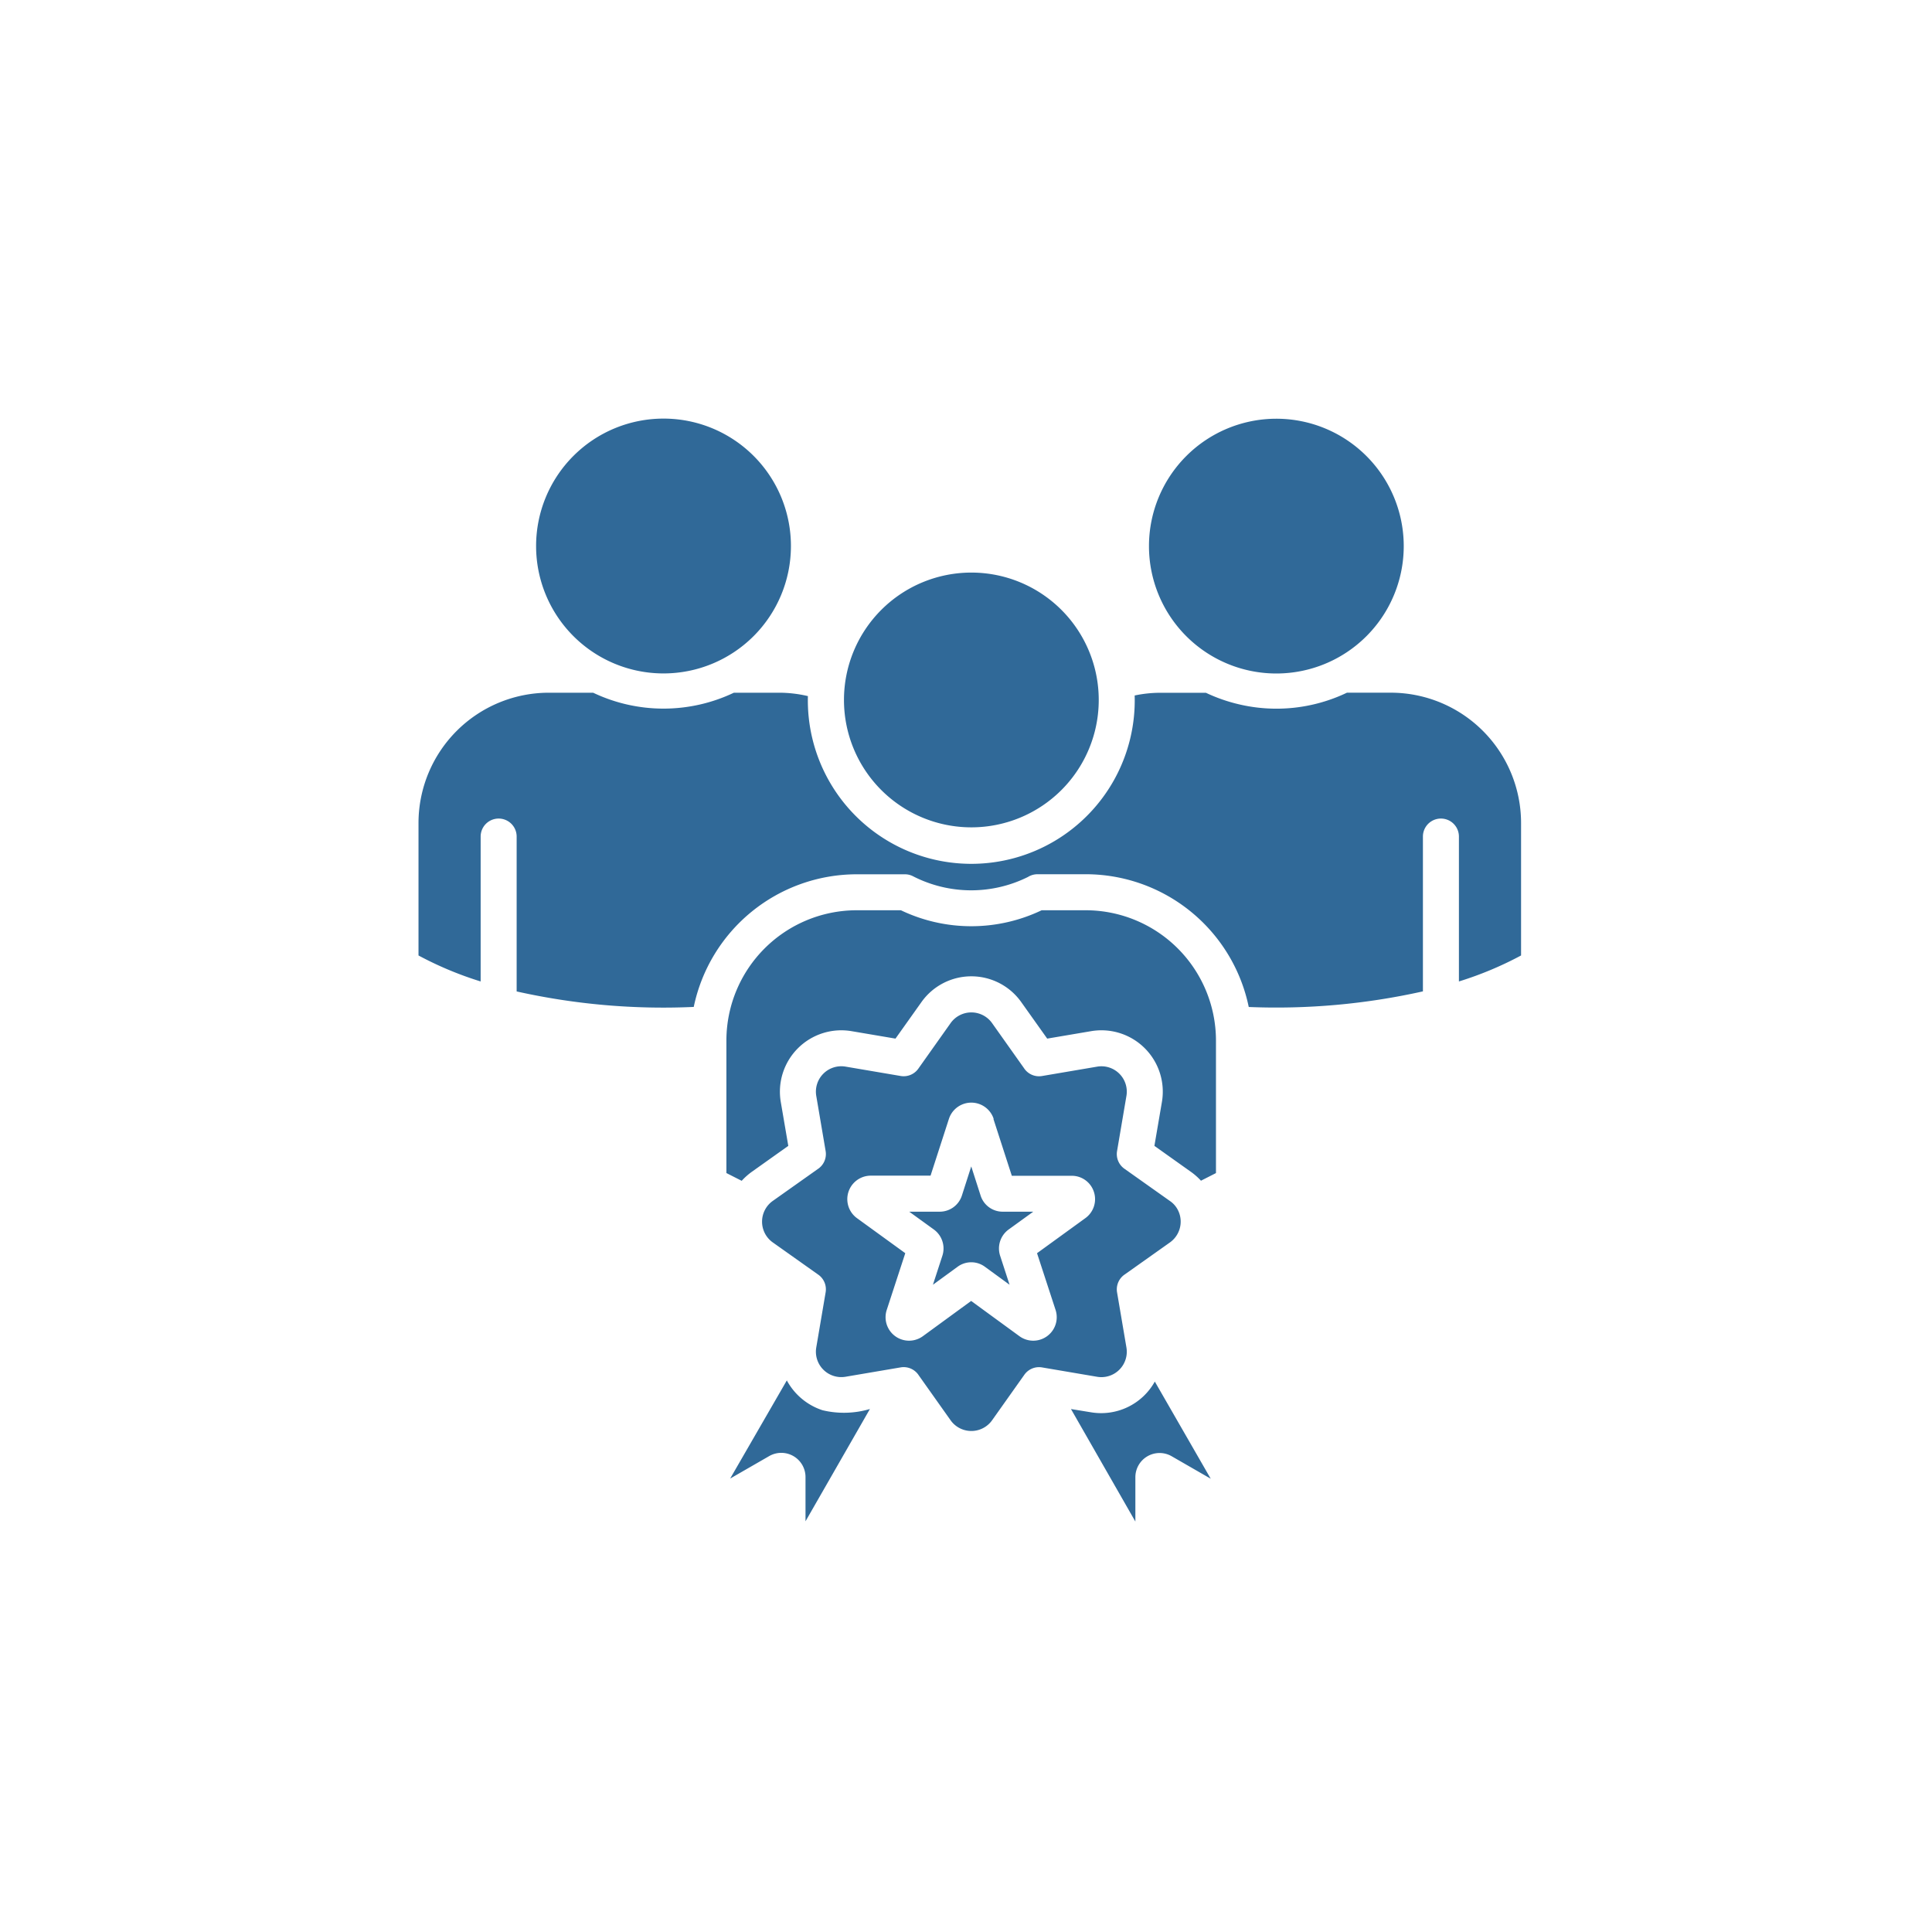 <svg xmlns="http://www.w3.org/2000/svg" xmlns:xlink="http://www.w3.org/1999/xlink" width="60" height="60" viewBox="0 0 60 60">
  <defs>
    <clipPath id="clip-dt_expert-consultants">
      <rect width="60" height="60"/>
    </clipPath>
  </defs>
  <g id="dt_expert-consultants" clip-path="url(#clip-dt_expert-consultants)">
    <path id="Path_3753" data-name="Path 3753" d="M23.658,9.625a3.956,3.956,0,1,0,0,5.6,3.956,3.956,0,0,0,0-5.6Zm-7.871,2.681a5.076,5.076,0,1,0,10.148-.02,3.867,3.867,0,0,1,.828-.084h1.385a5.086,5.086,0,0,0,1,.352,5.073,5.073,0,0,0,3.38-.355H33.9v0a4.049,4.049,0,0,1,4.035,4.035v4.126a10.873,10.873,0,0,1-1.93.807v-4.5a.559.559,0,0,0-1.118,0v4.808a20.883,20.883,0,0,1-5.409.485,5.172,5.172,0,0,0-5.049-4.123H22.921a.564.564,0,0,0-.3.085,3.954,3.954,0,0,1-3.569-.022.547.547,0,0,0-.253-.061v0H17.291a5.173,5.173,0,0,0-5.049,4.119,20.891,20.891,0,0,1-5.5-.481V16.667a.559.559,0,1,0-1.118,0v4.5a10.876,10.876,0,0,1-1.93-.807V16.236A4.049,4.049,0,0,1,7.732,12.2H9.118a5.083,5.083,0,0,0,4.37,0h1.385a3.91,3.91,0,0,1,.914.105ZM33.13,4.847a3.956,3.956,0,1,0,0,5.6A3.956,3.956,0,0,0,33.13,4.847ZM11.3,3.687A3.957,3.957,0,1,0,15.26,7.643,3.955,3.955,0,0,0,11.3,3.687Zm9.849,24.124-.289-.9-.289.9a.723.723,0,0,1-.695.506h-.942l.763.552a.729.729,0,0,1,.266.817l-.293.9.761-.555a.715.715,0,0,1,.858,0l.761.555-.293-.9a.729.729,0,0,1,.266-.817l.763-.552h-.942a.718.718,0,0,1-.695-.506Zm.4-2.374.571,1.765,1.856,0a.721.721,0,0,1,.693.5h0a.726.726,0,0,1-.266.816l-1.5,1.088.576,1.763a.729.729,0,0,1-1.122.815l-1.5-1.095-1.5,1.095a.729.729,0,0,1-1.122-.815l.576-1.763-1.5-1.088a.73.73,0,0,1,.429-1.32l1.856,0,.571-1.765a.731.731,0,0,1,1.389,0Zm5.012,8.156a1.908,1.908,0,0,1-1.989.953l-.615-.1,2,3.494V36.563a.752.752,0,0,1,1.124-.653l1.216.7Zm1.427-6.235.472-.24V22.991a4.049,4.049,0,0,0-4.035-4.035H23.046a5.065,5.065,0,0,1-4.37,0H17.291a4.049,4.049,0,0,0-4.035,4.035v4.126l.475.241a2.035,2.035,0,0,1,.322-.285l1.125-.8-.233-1.362a1.907,1.907,0,0,1,2.2-2.2l1.362.231.8-1.125a1.9,1.9,0,0,1,3.112,0l.8,1.125,1.362-.231a1.906,1.906,0,0,1,2.2,2.2l-.233,1.362,1.125.8a1.985,1.985,0,0,1,.324.285Zm-12.856,6.2-1.759,3.047,1.216-.7a.752.752,0,0,1,1.124.653v1.374l2-3.487a2.843,2.843,0,0,1-1.472.038,1.946,1.946,0,0,1-1.109-.927ZM27.3,28.314a.751.751,0,0,0-.274-.332l-1.411-1a.557.557,0,0,1-.227-.546l.29-1.706a.788.788,0,0,0-.916-.916l-1.706.29a.557.557,0,0,1-.56-.248l-.986-1.391a.79.79,0,0,0-1.294,0l-1,1.411a.557.557,0,0,1-.546.227l-1.706-.29a.789.789,0,0,0-.916.916l.29,1.706a.558.558,0,0,1-.247.56L14.7,27.98a.79.79,0,0,0,0,1.294l1.411,1a.557.557,0,0,1,.227.546l-.29,1.706a.789.789,0,0,0,.916.916l1.706-.29a.557.557,0,0,1,.56.248l.986,1.391a.79.79,0,0,0,1.294,0l1-1.411a.557.557,0,0,1,.546-.227l1.706.29a.789.789,0,0,0,.916-.916l-.29-1.706a.558.558,0,0,1,.247-.56l1.391-.986a.793.793,0,0,0,.274-.962Z" transform="translate(9.303 9.313)" fill="#306998" fill-rule="evenodd"/>
  </g>
</svg>
